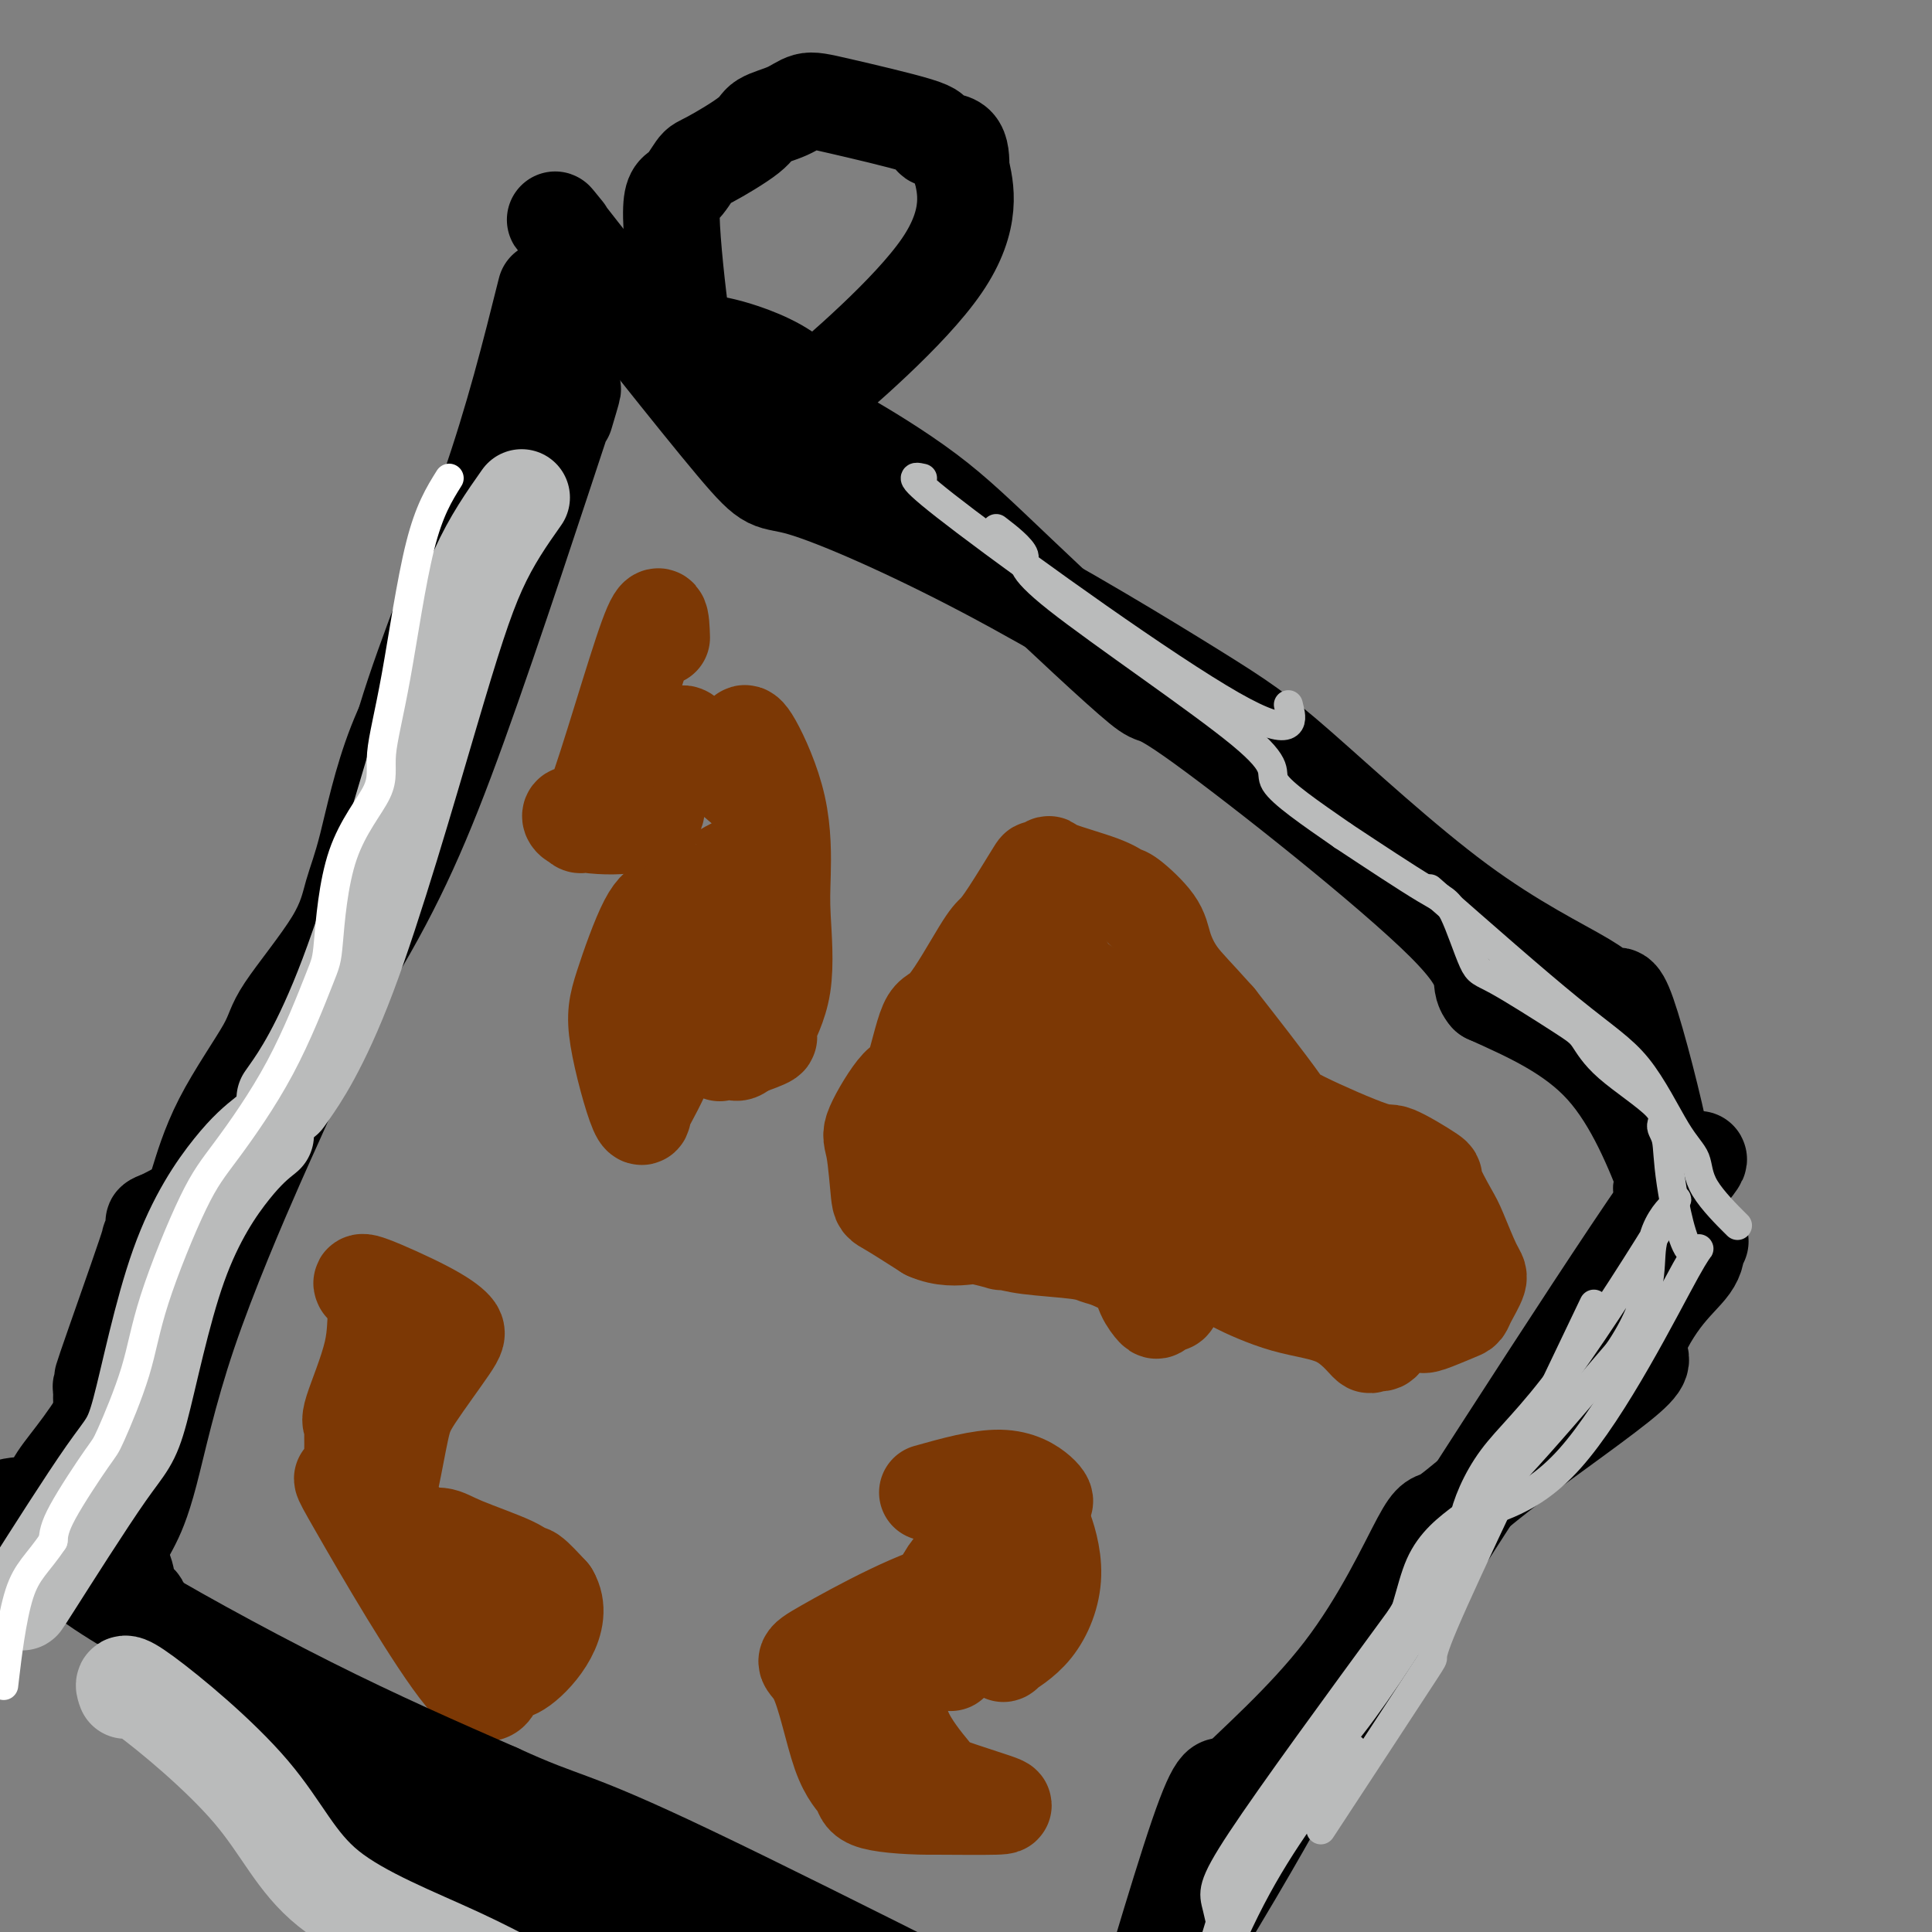 <svg viewBox='0 0 400 400' version='1.1' xmlns='http://www.w3.org/2000/svg' xmlns:xlink='http://www.w3.org/1999/xlink'><rect x="0" y="0" width="400" height="400" fill="#808080" stroke="none"/><g fill='none' stroke='#000000' stroke-width='20' stroke-linecap='round' stroke-linejoin='round'><path d='M122,66c0.175,-2.415 0.350,-4.830 -2,3c-2.350,7.830 -7.224,25.904 -12,38c-4.776,12.096 -9.453,18.215 -14,25c-4.547,6.785 -8.963,14.237 -12,22c-3.037,7.763 -4.694,15.838 -6,21c-1.306,5.162 -2.260,7.410 -3,10c-0.740,2.590 -1.266,5.523 -4,10c-2.734,4.477 -7.676,10.498 -10,14c-2.324,3.502 -2.028,4.485 -4,8c-1.972,3.515 -6.211,9.561 -9,15c-2.789,5.439 -4.129,10.272 -5,13c-0.871,2.728 -1.273,3.350 -2,4c-0.727,0.650 -1.779,1.329 -3,2c-1.221,0.671 -2.610,1.336 -4,2'/><path d='M32,253c-0.716,0.325 0.992,-0.861 1,0c0.008,0.861 -1.686,3.770 -2,4c-0.314,0.230 0.753,-2.217 -1,3c-1.753,5.217 -6.325,18.099 -8,23c-1.675,4.901 -0.453,1.820 0,1c0.453,-0.820 0.135,0.620 0,1c-0.135,0.380 -0.089,-0.299 0,0c0.089,0.299 0.221,1.575 0,2c-0.221,0.425 -0.795,-0.002 -1,0c-0.205,0.002 -0.041,0.433 0,1c0.041,0.567 -0.042,1.269 0,2c0.042,0.731 0.207,1.492 0,3c-0.207,1.508 -0.788,3.765 -1,5c-0.212,1.235 -0.057,1.448 0,2c0.057,0.552 0.016,1.443 0,2c-0.016,0.557 -0.008,0.778 0,1'/><path d='M20,303c-0.119,4.323 0.582,5.129 1,6c0.418,0.871 0.551,1.806 1,4c0.449,2.194 1.213,5.648 2,8c0.787,2.352 1.595,3.602 2,5c0.405,1.398 0.405,2.944 1,4c0.595,1.056 1.786,1.620 2,2c0.214,0.380 -0.548,0.574 0,2c0.548,1.426 2.407,4.083 3,5c0.593,0.917 -0.079,0.094 1,1c1.079,0.906 3.911,3.541 5,5c1.089,1.459 0.436,1.742 5,5c4.564,3.258 14.344,9.493 18,12c3.656,2.507 1.187,1.288 3,3c1.813,1.712 7.906,6.356 14,11'/><path d='M78,376c9.321,6.861 9.623,5.512 12,6c2.377,0.488 6.829,2.811 9,4c2.171,1.189 2.062,1.243 4,2c1.938,0.757 5.924,2.215 8,3c2.076,0.785 2.241,0.895 3,1c0.759,0.105 2.114,0.206 4,1c1.886,0.794 4.305,2.283 6,3c1.695,0.717 2.665,0.663 9,2c6.335,1.337 18.036,4.064 22,5c3.964,0.936 0.191,0.080 3,1c2.809,0.920 12.199,3.616 18,5c5.801,1.384 8.013,1.457 10,2c1.987,0.543 3.749,1.558 5,2c1.251,0.442 1.991,0.311 4,1c2.009,0.689 5.288,2.197 7,3c1.712,0.803 1.856,0.902 2,1'/><path d='M204,418c13.579,4.039 7.527,3.138 6,3c-1.527,-0.138 1.473,0.488 3,1c1.527,0.512 1.582,0.910 2,1c0.418,0.090 1.201,-0.130 2,0c0.799,0.130 1.616,0.608 2,1c0.384,0.392 0.334,0.697 1,1c0.666,0.303 2.047,0.605 3,1c0.953,0.395 1.477,0.882 2,1c0.523,0.118 1.044,-0.132 2,0c0.956,0.132 2.346,0.645 3,1c0.654,0.355 0.573,0.551 1,0c0.427,-0.551 1.362,-1.849 1,1c-0.362,2.849 -2.020,9.844 1,0c3.020,-9.844 10.720,-36.527 15,-49c4.280,-12.473 5.140,-10.737 6,-9'/><path d='M254,371c5.441,-5.469 16.044,-14.643 24,-25c7.956,-10.357 13.266,-21.899 16,-27c2.734,-5.101 2.893,-3.763 5,-5c2.107,-1.237 6.161,-5.051 14,-11c7.839,-5.949 19.461,-14.035 24,-18c4.539,-3.965 1.995,-3.808 2,-6c0.005,-2.192 2.560,-6.731 5,-10c2.440,-3.269 4.764,-5.266 6,-7c1.236,-1.734 1.382,-3.203 1,-4c-0.382,-0.797 -1.292,-0.921 -1,-1c0.292,-0.079 1.785,-0.112 2,0c0.215,0.112 -0.850,0.370 -2,-1c-1.150,-1.370 -2.387,-4.369 -5,-11c-2.613,-6.631 -6.604,-16.895 -13,-24c-6.396,-7.105 -15.198,-11.053 -24,-15'/><path d='M308,206c-2.836,-3.276 2.072,-3.966 -9,-15c-11.072,-11.034 -38.126,-32.410 -50,-41c-11.874,-8.590 -8.570,-4.393 -13,-8c-4.430,-3.607 -16.595,-15.019 -25,-23c-8.405,-7.981 -13.049,-12.531 -19,-17c-5.951,-4.469 -13.207,-8.856 -17,-11c-3.793,-2.144 -4.123,-2.045 -5,-4c-0.877,-1.955 -2.303,-5.965 -6,-9c-3.697,-3.035 -9.667,-5.094 -13,-6c-3.333,-0.906 -4.028,-0.660 -7,-2c-2.972,-1.340 -8.219,-4.266 -10,-5c-1.781,-0.734 -0.095,0.726 0,1c0.095,0.274 -1.401,-0.636 -2,-1c-0.599,-0.364 -0.299,-0.182 0,0'/></g>
<g fill='none' stroke='#7C3805' stroke-width='20' stroke-linecap='round' stroke-linejoin='round'><path d='M137,132c-0.127,-3.765 -0.255,-7.529 -3,0c-2.745,7.529 -8.109,26.353 -11,34c-2.891,7.647 -3.311,4.117 -4,3c-0.689,-1.117 -1.648,0.180 0,1c1.648,0.820 5.905,1.163 9,1c3.095,-0.163 5.030,-0.831 6,-1c0.970,-0.169 0.975,0.161 1,0c0.025,-0.161 0.070,-0.813 0,-1c-0.070,-0.187 -0.253,0.090 0,0c0.253,-0.090 0.944,-0.546 1,-2c0.056,-1.454 -0.521,-3.905 0,-6c0.521,-2.095 2.140,-3.833 3,-5c0.860,-1.167 0.960,-1.762 1,-2c0.040,-0.238 0.020,-0.119 0,0'/><path d='M140,154c1.227,-3.030 1.296,-2.605 4,0c2.704,2.605 8.044,7.388 10,9c1.956,1.612 0.527,0.051 0,-2c-0.527,-2.051 -0.152,-4.594 0,-6c0.152,-1.406 0.079,-1.676 0,-2c-0.079,-0.324 -0.166,-0.703 0,-1c0.166,-0.297 0.584,-0.512 2,2c1.416,2.512 3.831,7.752 5,13c1.169,5.248 1.091,10.505 1,14c-0.091,3.495 -0.196,5.229 0,9c0.196,3.771 0.692,9.578 0,14c-0.692,4.422 -2.571,7.460 -3,9c-0.429,1.540 0.592,1.583 0,2c-0.592,0.417 -2.796,1.209 -5,2'/><path d='M154,217c-1.778,1.934 -2.223,0.271 -3,0c-0.777,-0.271 -1.887,0.852 -2,1c-0.113,0.148 0.772,-0.679 -1,-1c-1.772,-0.321 -6.202,-0.136 -8,0c-1.798,0.136 -0.966,0.222 -2,3c-1.034,2.778 -3.934,8.247 -5,10c-1.066,1.753 -0.298,-0.209 0,0c0.298,0.209 0.127,2.590 -1,0c-1.127,-2.590 -3.208,-10.150 -4,-15c-0.792,-4.850 -0.295,-6.991 1,-11c1.295,-4.009 3.387,-9.887 5,-13c1.613,-3.113 2.747,-3.461 4,-4c1.253,-0.539 2.627,-1.270 4,-2'/><path d='M142,185c1.074,-0.759 -0.241,0.344 2,-1c2.241,-1.344 8.040,-5.134 11,-6c2.960,-0.866 3.082,1.190 3,-2c-0.082,-3.190 -0.368,-11.628 -1,-15c-0.632,-3.372 -1.609,-1.678 -2,-1c-0.391,0.678 -0.195,0.339 0,0'/><path d='M192,309c5.486,-1.537 10.971,-3.075 15,-3c4.029,0.075 6.601,1.761 8,3c1.399,1.239 1.623,2.031 1,2c-0.623,-0.031 -2.095,-0.884 -4,0c-1.905,0.884 -4.243,3.507 -6,5c-1.757,1.493 -2.931,1.858 -4,3c-1.069,1.142 -2.031,3.062 -3,4c-0.969,0.938 -1.945,0.893 -4,5c-2.055,4.107 -5.188,12.365 -7,18c-1.812,5.635 -2.302,8.648 -1,12c1.302,3.352 4.396,7.042 6,9c1.604,1.958 1.719,2.185 4,3c2.281,0.815 6.730,2.220 9,3c2.270,0.780 2.363,0.937 0,1c-2.363,0.063 -7.181,0.031 -12,0'/><path d='M194,374c-4.668,0.064 -10.337,-0.277 -13,-1c-2.663,-0.723 -2.319,-1.827 -3,-3c-0.681,-1.173 -2.387,-2.415 -4,-7c-1.613,-4.585 -3.132,-12.511 -5,-16c-1.868,-3.489 -4.085,-2.539 2,-6c6.085,-3.461 20.473,-11.331 27,-12c6.527,-0.669 5.193,5.863 5,9c-0.193,3.137 0.756,2.879 2,3c1.244,0.121 2.782,0.620 3,1c0.218,0.380 -0.883,0.641 0,0c0.883,-0.641 3.750,-2.186 6,-5c2.250,-2.814 3.881,-6.899 4,-11c0.119,-4.101 -1.276,-8.220 -2,-10c-0.724,-1.780 -0.778,-1.223 -1,-1c-0.222,0.223 -0.611,0.111 -1,0'/><path d='M214,315c-0.807,-1.520 -0.824,0.181 -1,1c-0.176,0.819 -0.511,0.756 -1,1c-0.489,0.244 -1.132,0.797 -4,6c-2.868,5.203 -7.962,15.058 -10,19c-2.038,3.942 -1.019,1.971 0,0'/><path d='M75,266c-0.224,-0.458 -0.448,-0.917 2,0c2.448,0.917 7.568,3.208 11,5c3.432,1.792 5.176,3.085 6,4c0.824,0.915 0.728,1.452 -1,4c-1.728,2.548 -5.090,7.107 -7,10c-1.910,2.893 -2.370,4.119 -3,7c-0.630,2.881 -1.431,7.417 -2,10c-0.569,2.583 -0.906,3.213 0,5c0.906,1.787 3.055,4.732 5,6c1.945,1.268 3.685,0.859 5,1c1.315,0.141 2.206,0.833 5,2c2.794,1.167 7.491,2.808 10,4c2.509,1.192 2.829,1.936 3,2c0.171,0.064 0.192,-0.553 1,0c0.808,0.553 2.404,2.277 4,4'/><path d='M114,330c3.255,5.435 -2.606,12.522 -6,15c-3.394,2.478 -4.321,0.348 -5,2c-0.679,1.652 -1.110,7.086 -7,0c-5.890,-7.086 -17.237,-26.690 -22,-35c-4.763,-8.310 -2.940,-5.324 -2,-6c0.940,-0.676 0.999,-5.013 1,-7c0.001,-1.987 -0.054,-1.623 0,-2c0.054,-0.377 0.218,-1.495 0,-2c-0.218,-0.505 -0.818,-0.398 0,-3c0.818,-2.602 3.054,-7.914 4,-12c0.946,-4.086 0.601,-6.946 1,-8c0.399,-1.054 1.543,-0.301 2,0c0.457,0.301 0.229,0.151 0,0'/><path d='M241,243c5.389,6.762 10.779,13.524 13,17c2.221,3.476 1.275,3.666 1,4c-0.275,0.334 0.123,0.812 0,1c-0.123,0.188 -0.767,0.085 1,1c1.767,0.915 5.944,2.849 10,4c4.056,1.151 7.990,1.518 11,3c3.010,1.482 5.097,4.079 6,5c0.903,0.921 0.624,0.164 1,0c0.376,-0.164 1.409,0.263 2,0c0.591,-0.263 0.740,-1.218 1,-2c0.260,-0.782 0.630,-1.391 1,-2'/><path d='M288,274c0.964,-0.849 0.874,-0.972 1,-1c0.126,-0.028 0.467,0.038 1,0c0.533,-0.038 1.256,-0.181 2,0c0.744,0.181 1.507,0.686 2,1c0.493,0.314 0.714,0.438 2,0c1.286,-0.438 3.636,-1.439 5,-2c1.364,-0.561 1.743,-0.682 2,-1c0.257,-0.318 0.394,-0.833 1,-2c0.606,-1.167 1.681,-2.986 2,-4c0.319,-1.014 -0.118,-1.224 -1,-3c-0.882,-1.776 -2.209,-5.118 -3,-7c-0.791,-1.882 -1.047,-2.303 -2,-4c-0.953,-1.697 -2.602,-4.671 -3,-6c-0.398,-1.329 0.454,-1.013 -1,-2c-1.454,-0.987 -5.216,-3.279 -7,-4c-1.784,-0.721 -1.591,0.127 -5,-1c-3.409,-1.127 -10.419,-4.230 -14,-6c-3.581,-1.770 -3.733,-2.207 -5,-4c-1.267,-1.793 -3.648,-4.941 -6,-8c-2.352,-3.059 -4.676,-6.030 -7,-9'/><path d='M252,211c-4.427,-4.983 -6.495,-6.942 -8,-9c-1.505,-2.058 -2.448,-4.217 -3,-6c-0.552,-1.783 -0.712,-3.192 -2,-5c-1.288,-1.808 -3.702,-4.017 -5,-5c-1.298,-0.983 -1.480,-0.742 -2,-1c-0.520,-0.258 -1.379,-1.015 -4,-2c-2.621,-0.985 -7.006,-2.199 -9,-3c-1.994,-0.801 -1.598,-1.189 -2,-1c-0.402,0.189 -1.601,0.955 -2,1c-0.399,0.045 0.003,-0.631 -1,1c-1.003,1.631 -3.412,5.569 -5,8c-1.588,2.431 -2.354,3.353 -3,4c-0.646,0.647 -1.170,1.017 -3,4c-1.830,2.983 -4.964,8.578 -7,11c-2.036,2.422 -2.973,1.671 -4,4c-1.027,2.329 -2.142,7.738 -3,10c-0.858,2.262 -1.458,1.377 -3,3c-1.542,1.623 -4.026,5.755 -5,8c-0.974,2.245 -0.436,2.602 0,5c0.436,2.398 0.771,6.838 1,9c0.229,2.162 0.351,2.046 2,3c1.649,0.954 4.824,2.977 8,5'/><path d='M192,255c3.242,1.480 6.348,1.180 8,1c1.652,-0.180 1.850,-0.241 3,0c1.150,0.241 3.253,0.786 4,1c0.747,0.214 0.139,0.099 0,0c-0.139,-0.099 0.190,-0.183 1,0c0.810,0.183 2.101,0.631 5,1c2.899,0.369 7.406,0.657 10,1c2.594,0.343 3.277,0.740 4,1c0.723,0.260 1.488,0.382 3,1c1.512,0.618 3.771,1.731 5,3c1.229,1.269 1.427,2.694 2,4c0.573,1.306 1.519,2.493 2,3c0.481,0.507 0.496,0.333 1,0c0.504,-0.333 1.496,-0.825 2,-1c0.504,-0.175 0.521,-0.033 1,-1c0.479,-0.967 1.420,-3.044 2,-4c0.580,-0.956 0.799,-0.792 1,-1c0.201,-0.208 0.384,-0.788 1,-1c0.616,-0.212 1.666,-0.057 2,0c0.334,0.057 -0.047,0.016 0,0c0.047,-0.016 0.524,-0.008 1,0'/><path d='M250,263c3.062,-1.065 5.215,0.271 6,1c0.785,0.729 0.200,0.850 4,1c3.800,0.150 11.985,0.327 17,0c5.015,-0.327 6.859,-1.159 8,-2c1.141,-0.841 1.577,-1.692 2,-2c0.423,-0.308 0.833,-0.074 1,-1c0.167,-0.926 0.092,-3.013 0,-4c-0.092,-0.987 -0.200,-0.874 0,-1c0.200,-0.126 0.707,-0.490 -2,-2c-2.707,-1.510 -8.629,-4.167 -13,-6c-4.371,-1.833 -7.191,-2.843 -9,-4c-1.809,-1.157 -2.605,-2.459 -3,-3c-0.395,-0.541 -0.388,-0.319 -1,-1c-0.612,-0.681 -1.845,-2.265 -4,-4c-2.155,-1.735 -5.234,-3.621 -7,-5c-1.766,-1.379 -2.219,-2.251 -4,-4c-1.781,-1.749 -4.891,-4.374 -8,-7'/><path d='M237,219c-5.732,-5.497 -6.563,-7.239 -7,-8c-0.437,-0.761 -0.481,-0.540 -1,-1c-0.519,-0.460 -1.513,-1.601 -2,-2c-0.487,-0.399 -0.466,-0.057 -1,0c-0.534,0.057 -1.623,-0.172 -3,0c-1.377,0.172 -3.041,0.746 -4,1c-0.959,0.254 -1.212,0.188 -2,1c-0.788,0.812 -2.111,2.502 -3,4c-0.889,1.498 -1.342,2.804 -2,4c-0.658,1.196 -1.519,2.281 -3,5c-1.481,2.719 -3.580,7.072 -6,10c-2.420,2.928 -5.161,4.431 -6,5c-0.839,0.569 0.223,0.205 1,0c0.777,-0.205 1.270,-0.251 2,-1c0.730,-0.749 1.696,-2.200 4,-4c2.304,-1.800 5.946,-3.949 8,-5c2.054,-1.051 2.520,-1.003 3,-2c0.480,-0.997 0.975,-3.038 1,-4c0.025,-0.962 -0.422,-0.846 -1,-1c-0.578,-0.154 -1.289,-0.577 -2,-1'/><path d='M213,220c-0.649,-1.108 -1.270,-0.877 -2,-1c-0.730,-0.123 -1.567,-0.601 -2,-1c-0.433,-0.399 -0.463,-0.718 0,5c0.463,5.718 1.417,17.472 4,23c2.583,5.528 6.795,4.831 10,4c3.205,-0.831 5.403,-1.795 8,-4c2.597,-2.205 5.594,-5.649 8,-9c2.406,-3.351 4.221,-6.607 5,-9c0.779,-2.393 0.523,-3.923 -1,-6c-1.523,-2.077 -4.313,-4.699 -9,-5c-4.687,-0.301 -11.270,1.721 -14,3c-2.730,1.279 -1.607,1.815 -3,5c-1.393,3.185 -5.301,9.018 -6,12c-0.699,2.982 1.813,3.114 3,4c1.187,0.886 1.050,2.526 6,4c4.950,1.474 14.986,2.781 20,4c5.014,1.219 5.004,2.348 5,-2c-0.004,-4.348 -0.002,-14.174 0,-24'/><path d='M245,223c-6.119,-8.821 -21.417,-18.875 -28,-25c-6.583,-6.125 -4.452,-8.321 2,0c6.452,8.321 17.226,27.161 28,46'/><path d='M247,244c3.917,7.089 -1.291,1.812 -4,-1c-2.709,-2.812 -2.920,-3.159 -6,-5c-3.080,-1.841 -9.029,-5.176 -13,-8c-3.971,-2.824 -5.964,-5.138 -7,-7c-1.036,-1.862 -1.116,-3.271 -2,-4c-0.884,-0.729 -2.573,-0.778 -4,-1c-1.427,-0.222 -2.590,-0.618 -3,-1c-0.410,-0.382 -0.065,-0.751 0,-1c0.065,-0.249 -0.150,-0.380 0,0c0.150,0.380 0.664,1.270 1,2c0.336,0.730 0.492,1.299 1,2c0.508,0.701 1.368,1.535 2,2c0.632,0.465 1.038,0.561 1,1c-0.038,0.439 -0.519,1.219 -1,2'/><path d='M212,225c0.467,2.978 -0.366,6.422 -1,4c-0.634,-2.422 -1.069,-10.709 -1,-14c0.069,-3.291 0.642,-1.585 1,-1c0.358,0.585 0.500,0.048 1,0c0.500,-0.048 1.360,0.395 2,2c0.640,1.605 1.062,4.374 4,10c2.938,5.626 8.392,14.108 11,18c2.608,3.892 2.371,3.193 4,1c1.629,-2.193 5.125,-5.880 7,-8c1.875,-2.120 2.128,-2.674 4,-5c1.872,-2.326 5.364,-6.423 7,-8c1.636,-1.577 1.418,-0.634 2,0c0.582,0.634 1.965,0.957 2,1c0.035,0.043 -1.279,-0.195 3,3c4.279,3.195 14.152,9.822 19,13c4.848,3.178 4.671,2.908 5,4c0.329,1.092 1.165,3.546 2,6'/><path d='M284,251c0.574,1.385 1.007,1.847 1,3c-0.007,1.153 -0.456,2.998 0,3c0.456,0.002 1.817,-1.839 2,-3c0.183,-1.161 -0.812,-1.643 -1,-2c-0.188,-0.357 0.432,-0.589 -1,-1c-1.432,-0.411 -4.917,-1.000 -7,-1c-2.083,0.000 -2.765,0.589 -4,1c-1.235,0.411 -3.025,0.643 -4,1c-0.975,0.357 -1.137,0.840 -2,1c-0.863,0.160 -2.427,-0.002 -3,0c-0.573,0.002 -0.153,0.169 0,0c0.153,-0.169 0.041,-0.674 2,-2c1.959,-1.326 5.989,-3.472 8,-4c2.011,-0.528 2.003,0.564 2,1c-0.003,0.436 -0.002,0.218 0,0'/><path d='M277,248c2.516,-0.826 2.807,-0.390 1,0c-1.807,0.390 -5.711,0.733 -8,1c-2.289,0.267 -2.962,0.456 -4,0c-1.038,-0.456 -2.439,-1.559 -3,-2c-0.561,-0.441 -0.280,-0.221 0,0'/><path d='M156,181c0.226,-0.913 0.453,-1.826 -1,3c-1.453,4.826 -4.585,15.392 -6,20c-1.415,4.608 -1.111,3.257 -1,2c0.111,-1.257 0.030,-2.420 0,-3c-0.030,-0.580 -0.008,-0.578 0,-2c0.008,-1.422 0.002,-4.267 0,-6c-0.002,-1.733 -0.001,-2.352 0,-2c0.001,0.352 0.000,1.676 0,3'/><path d='M148,196c-0.167,-1.333 -0.083,-0.667 0,0'/><path d='M95,322c1.756,1.022 3.511,2.044 6,4c2.489,1.956 5.711,4.844 7,6c1.289,1.156 0.644,0.578 0,0'/></g>
<g fill='none' stroke='#000000' stroke-width='20' stroke-linecap='round' stroke-linejoin='round'><path d='M113,60c-3.316,13.273 -6.632,26.547 -12,42c-5.368,15.453 -12.787,33.086 -17,47c-4.213,13.914 -5.221,24.109 -9,37c-3.779,12.891 -10.328,28.477 -14,37c-3.672,8.523 -4.468,9.981 -8,18c-3.532,8.019 -9.801,22.597 -14,35c-4.199,12.403 -6.327,22.630 -8,29c-1.673,6.370 -2.892,8.883 -4,11c-1.108,2.117 -2.106,3.839 -3,5c-0.894,1.161 -1.684,1.760 -2,2c-0.316,0.240 -0.158,0.120 0,0'/><path d='M117,86c1.509,-5.055 3.018,-10.109 -1,2c-4.018,12.109 -13.561,41.382 -21,62c-7.439,20.618 -12.772,32.580 -22,48c-9.228,15.420 -22.350,34.296 -29,44c-6.650,9.704 -6.828,10.234 -9,17c-2.172,6.766 -6.337,19.767 -11,29c-4.663,9.233 -9.824,14.697 -12,18c-2.176,3.303 -1.366,4.445 -3,5c-1.634,0.555 -5.712,0.523 -7,1c-1.288,0.477 0.213,1.462 1,2c0.787,0.538 0.862,0.629 1,1c0.138,0.371 0.341,1.022 1,2c0.659,0.978 1.773,2.284 3,3c1.227,0.716 2.566,0.841 4,2c1.434,1.159 2.963,3.350 12,9c9.037,5.650 25.582,14.757 40,22c14.418,7.243 26.709,12.621 39,18'/><path d='M103,371c15.115,6.947 13.402,4.316 40,17c26.598,12.684 81.507,40.684 102,51c20.493,10.316 6.569,2.947 1,0c-5.569,-2.947 -2.785,-1.474 0,0'/><path d='M117,48c-2.155,-2.656 -4.310,-5.311 3,4c7.310,9.311 24.086,30.589 32,40c7.914,9.411 6.965,6.955 14,9c7.035,2.045 22.052,8.591 38,17c15.948,8.409 32.826,18.681 43,25c10.174,6.319 13.645,8.685 22,16c8.355,7.315 21.596,19.580 33,28c11.404,8.420 20.973,12.994 26,16c5.027,3.006 5.512,4.445 6,4c0.488,-0.445 0.977,-2.774 3,3c2.023,5.774 5.578,19.650 7,27c1.422,7.350 0.711,8.175 0,9'/><path d='M344,246c5.479,0.883 14.176,-16.409 0,4c-14.176,20.409 -51.224,78.520 -67,103c-15.776,24.480 -10.280,15.330 -14,22c-3.720,6.670 -16.657,29.159 -27,44c-10.343,14.841 -18.092,22.034 -22,26c-3.908,3.966 -3.974,4.705 -4,5c-0.026,0.295 -0.013,0.148 0,0'/><path d='M142,68c-0.158,1.382 -0.315,2.763 -1,-2c-0.685,-4.763 -1.896,-15.671 -2,-21c-0.104,-5.329 0.900,-5.080 2,-6c1.100,-0.920 2.296,-3.008 3,-4c0.704,-0.992 0.915,-0.886 3,-2c2.085,-1.114 6.044,-3.447 8,-5c1.956,-1.553 1.908,-2.326 3,-3c1.092,-0.674 3.322,-1.250 5,-2c1.678,-0.750 2.803,-1.675 4,-2c1.197,-0.325 2.464,-0.048 7,1c4.536,1.048 12.340,2.869 16,4c3.660,1.131 3.177,1.571 3,2c-0.177,0.429 -0.048,0.846 1,1c1.048,0.154 3.014,0.044 4,1c0.986,0.956 0.993,2.978 1,5'/><path d='M199,35c0.896,3.657 2.636,10.300 -4,20c-6.636,9.700 -21.648,22.455 -27,27c-5.352,4.545 -1.043,0.878 0,0c1.043,-0.878 -1.181,1.033 -2,2c-0.819,0.967 -0.234,0.991 0,1c0.234,0.009 0.117,0.005 0,0'/></g>
<g fill='none' stroke='#BABBBB' stroke-width='20' stroke-linecap='round' stroke-linejoin='round'><path d='M108,103c-3.091,4.388 -6.182,8.775 -9,15c-2.818,6.225 -5.364,14.287 -10,30c-4.636,15.713 -11.364,39.077 -17,54c-5.636,14.923 -10.182,21.407 -12,24c-1.818,2.593 -0.909,1.297 0,0'/><path d='M55,235c-1.930,1.547 -3.860,3.093 -7,7c-3.140,3.907 -7.489,10.174 -11,20c-3.511,9.826 -6.184,23.210 -8,30c-1.816,6.790 -2.775,6.985 -7,13c-4.225,6.015 -11.714,17.850 -15,23c-3.286,5.150 -2.367,3.614 -2,3c0.367,-0.614 0.184,-0.307 0,0'/><path d='M26,350c-0.494,-1.328 -0.988,-2.656 4,1c4.988,3.656 15.458,12.294 22,20c6.542,7.706 9.156,14.478 16,20c6.844,5.522 17.920,9.794 27,14c9.080,4.206 16.166,8.344 19,10c2.834,1.656 1.417,0.828 0,0'/></g>
<g fill='none' stroke='#BABBBB' stroke-width='6' stroke-linecap='round' stroke-linejoin='round'><path d='M191,99c-2.060,-0.464 -4.119,-0.929 9,9c13.119,9.929 41.417,30.250 55,38c13.583,7.750 12.452,2.929 12,1c-0.452,-1.929 -0.226,-0.964 0,0'/><path d='M296,184c10.883,9.562 21.765,19.124 29,25c7.235,5.876 10.822,8.066 14,12c3.178,3.934 5.945,9.612 8,13c2.055,3.388 3.396,4.485 4,6c0.604,1.515 0.470,3.446 2,6c1.530,2.554 4.723,5.730 6,7c1.277,1.270 0.639,0.635 0,0'/><path d='M330,270c-13.214,27.625 -26.429,55.250 -31,66c-4.571,10.750 -0.500,4.625 -4,10c-3.500,5.375 -14.571,22.250 -19,29c-4.429,6.750 -2.214,3.375 0,0'/><path d='M280,362c-7.332,9.413 -14.664,18.826 -21,31c-6.336,12.174 -11.674,27.111 -14,33c-2.326,5.889 -1.638,2.732 -1,1c0.638,-1.732 1.228,-2.038 1,-1c-0.228,1.038 -1.272,3.421 1,-5c2.272,-8.421 7.862,-27.647 11,-36c3.138,-8.353 3.825,-5.833 9,-11c5.175,-5.167 14.837,-18.020 20,-28c5.163,-9.980 5.827,-17.087 8,-22c2.173,-4.913 5.854,-7.630 9,-10c3.146,-2.370 5.756,-4.391 11,-10c5.244,-5.609 13.122,-14.804 21,-24'/><path d='M335,280c7.669,-11.280 6.343,-17.481 7,-22c0.657,-4.519 3.297,-7.356 4,-8c0.703,-0.644 -0.531,0.907 0,0c0.531,-0.907 2.828,-4.271 -1,2c-3.828,6.271 -13.779,22.178 -21,32c-7.221,9.822 -11.710,13.559 -15,18c-3.290,4.441 -5.380,9.584 -6,13c-0.620,3.416 0.232,5.103 -4,13c-4.232,7.897 -13.546,22.002 -19,29c-5.454,6.998 -7.047,6.888 -11,13c-3.953,6.112 -10.266,18.447 -13,26c-2.734,7.553 -1.887,10.323 -2,9c-0.113,-1.323 -1.184,-6.741 -2,-10c-0.816,-3.259 -1.376,-4.360 5,-14c6.376,-9.640 19.688,-27.820 33,-46'/><path d='M290,335c7.096,-11.488 8.336,-17.207 13,-20c4.664,-2.793 12.754,-2.660 22,-13c9.246,-10.340 19.649,-31.154 24,-39c4.351,-7.846 2.649,-2.724 1,-4c-1.649,-1.276 -3.246,-8.951 -4,-14c-0.754,-5.049 -0.667,-7.471 -1,-9c-0.333,-1.529 -1.087,-2.165 -1,-3c0.087,-0.835 1.016,-1.870 -1,-4c-2.016,-2.130 -6.975,-5.353 -10,-8c-3.025,-2.647 -4.115,-4.716 -5,-6c-0.885,-1.284 -1.563,-1.783 -5,-4c-3.437,-2.217 -9.631,-6.152 -13,-8c-3.369,-1.848 -3.913,-1.609 -5,-4c-1.087,-2.391 -2.716,-7.413 -4,-10c-1.284,-2.587 -2.224,-2.739 -6,-5c-3.776,-2.261 -10.388,-6.630 -17,-11'/><path d='M278,173c-6.897,-4.782 -12.641,-8.736 -14,-11c-1.359,-2.264 1.666,-2.839 -7,-10c-8.666,-7.161 -29.024,-20.909 -38,-28c-8.976,-7.091 -6.570,-7.524 -7,-9c-0.430,-1.476 -3.694,-3.993 -5,-5c-1.306,-1.007 -0.653,-0.503 0,0'/></g>
<g fill='none' stroke='#FFFFFF' stroke-width='6' stroke-linecap='round' stroke-linejoin='round'><path d='M93,99c-2.066,3.298 -4.132,6.597 -6,14c-1.868,7.403 -3.537,18.912 -5,27c-1.463,8.088 -2.720,12.757 -3,16c-0.280,3.243 0.416,5.061 -1,8c-1.416,2.939 -4.944,6.998 -7,13c-2.056,6.002 -2.639,13.947 -3,18c-0.361,4.053 -0.498,4.214 -2,8c-1.502,3.786 -4.367,11.197 -8,18c-3.633,6.803 -8.035,12.996 -11,17c-2.965,4.004 -4.494,5.817 -7,11c-2.506,5.183 -5.988,13.737 -8,20c-2.012,6.263 -2.553,10.236 -4,15c-1.447,4.764 -3.800,10.318 -5,13c-1.200,2.682 -1.246,2.491 -3,5c-1.754,2.509 -5.215,7.717 -7,11c-1.785,3.283 -1.892,4.642 -2,6'/><path d='M11,319c-3.262,4.881 -5.417,6.083 -7,11c-1.583,4.917 -2.595,13.548 -3,17c-0.405,3.452 -0.202,1.726 0,0'/></g>
</svg>